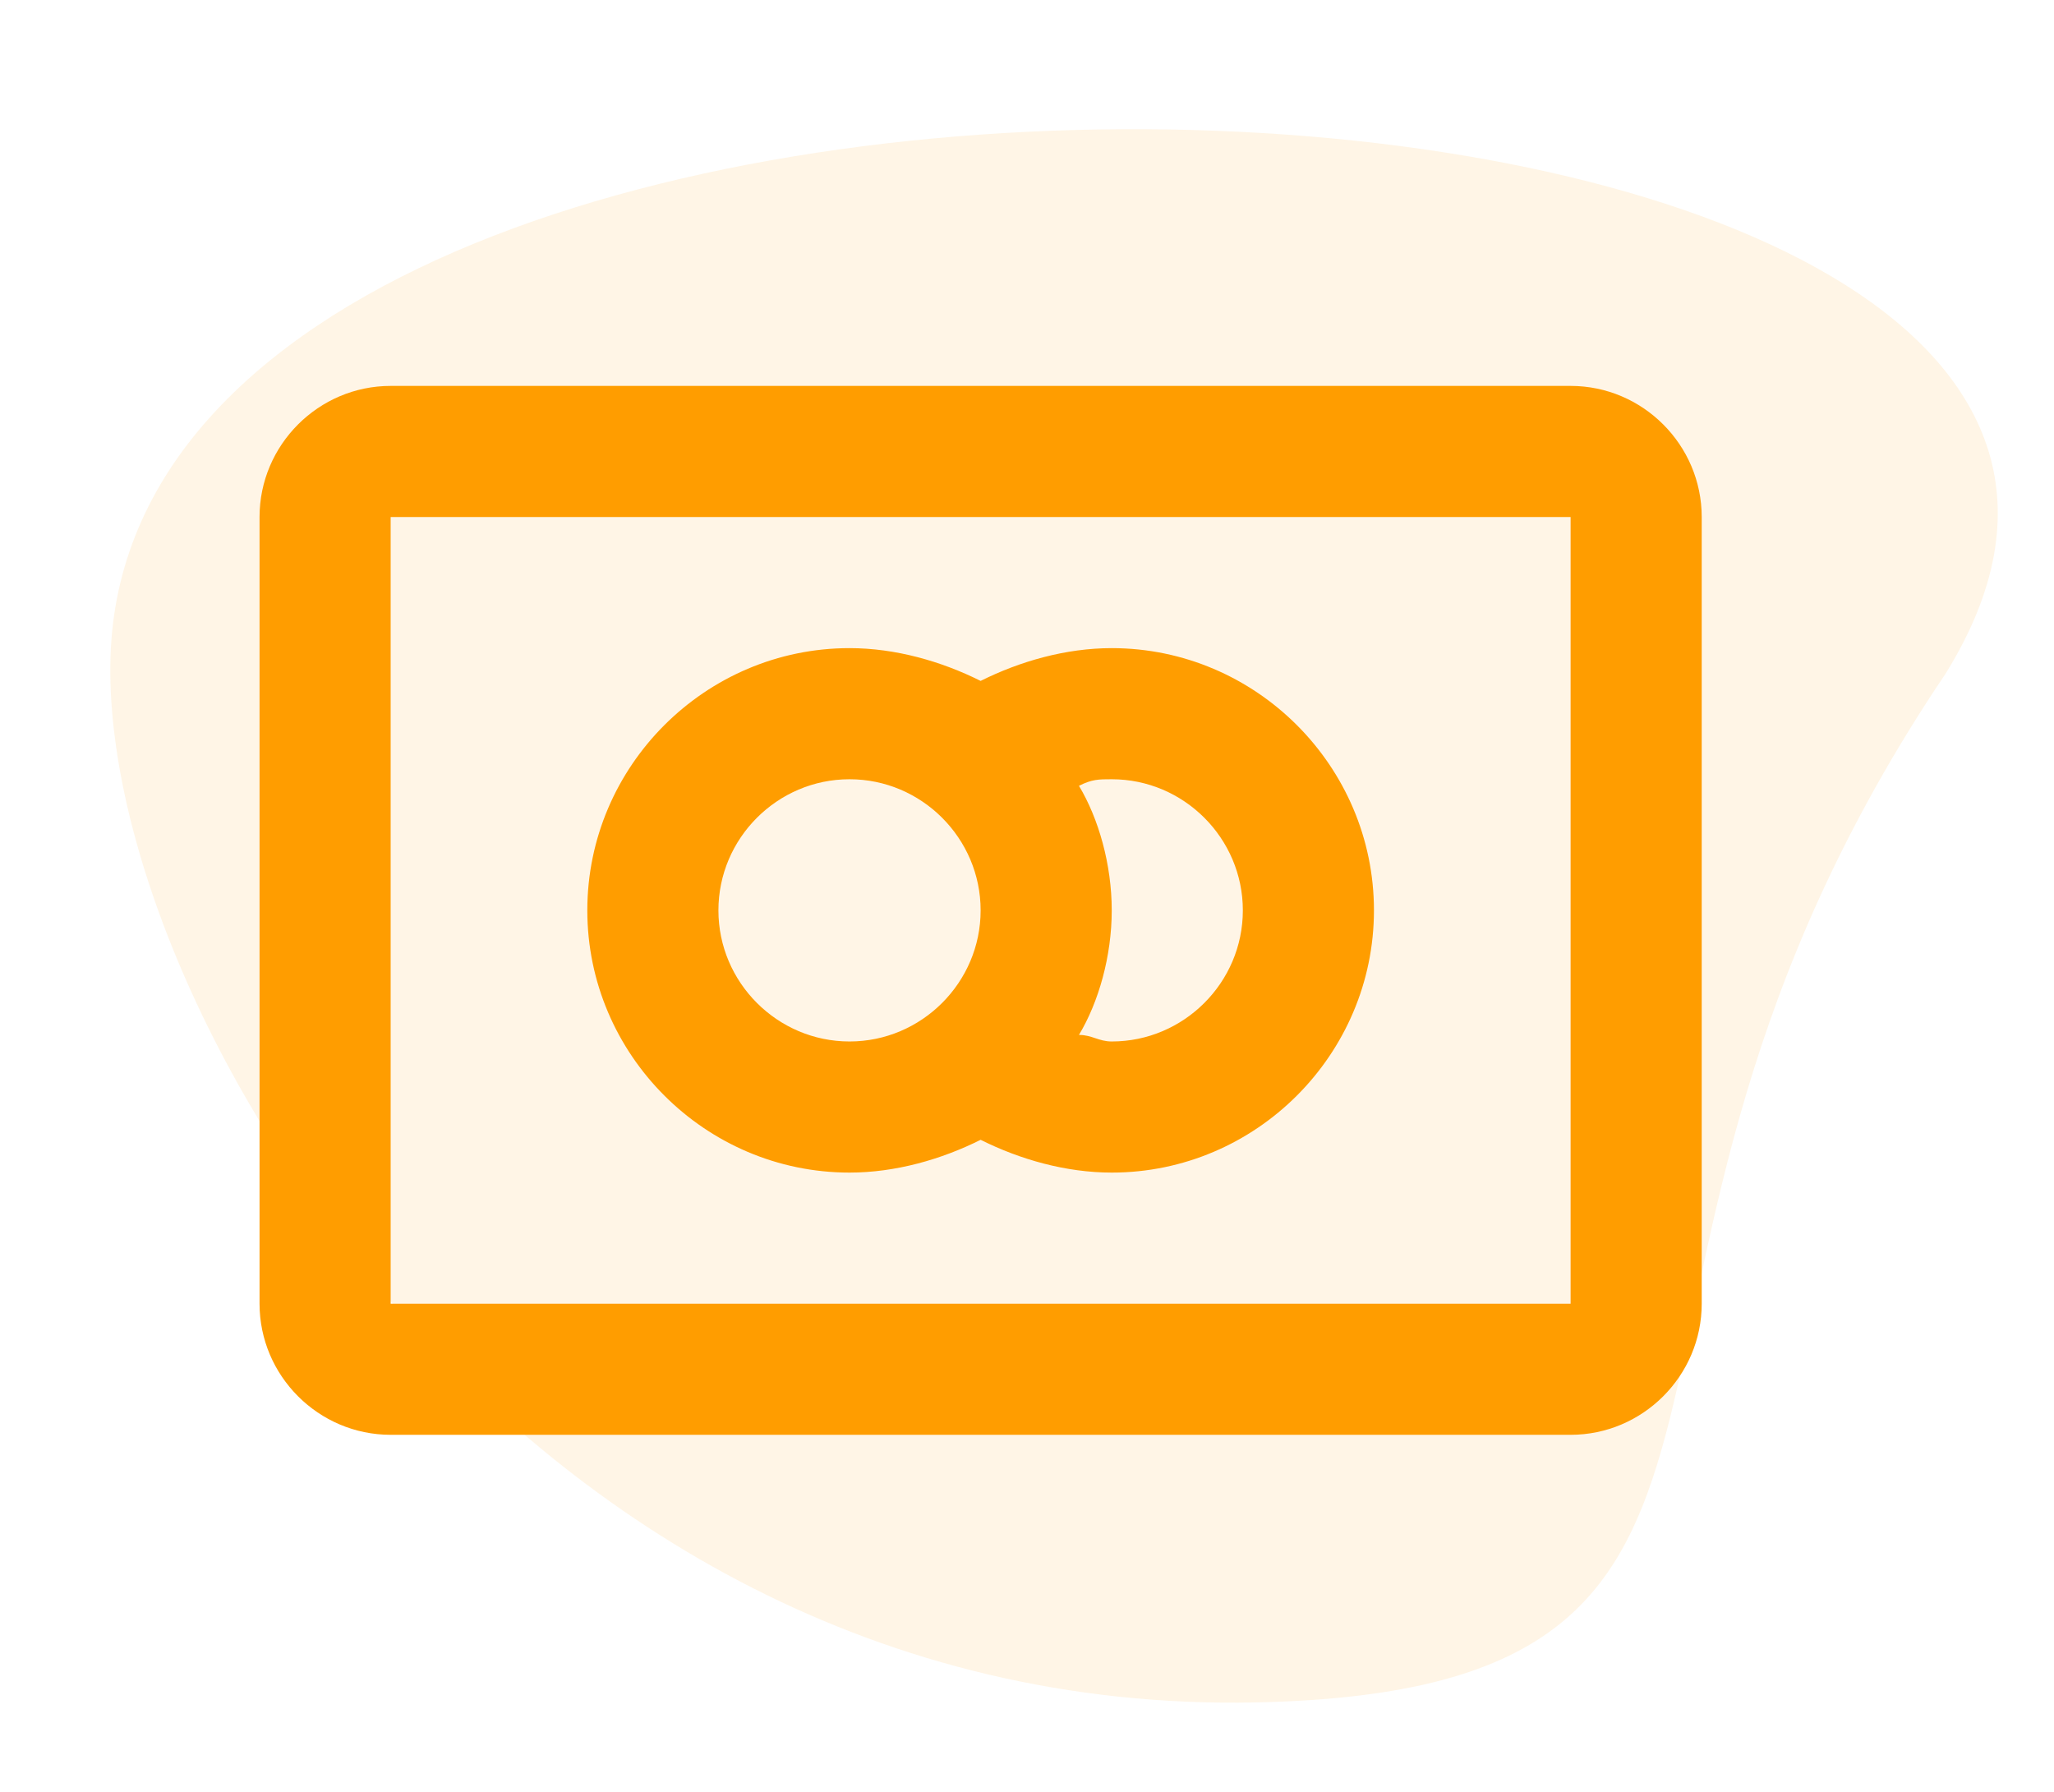 <?xml version="1.0" encoding="UTF-8"?> <svg xmlns="http://www.w3.org/2000/svg" width="47" height="41" viewBox="0 0 47 41" fill="none"> <path opacity="0.1" d="M28.741 38.953C42.585 38.663 34.92 29.639 44.522 15.41C53.932 0.209 4.56 -2.125 2.585 14.274C1.656 21.991 11.437 39.316 28.741 38.953Z" fill="#FF9D00"></path> <path d="M16.439 20.83C16.439 22.48 17.789 23.83 19.439 23.83C21.089 23.83 22.439 22.48 22.439 20.83C22.439 19.18 21.089 17.83 19.439 17.83C17.789 17.83 16.439 19.18 16.439 20.83ZM8.939 11.83V29.83H35.939V11.83H8.939ZM5.939 11.83C5.939 10.18 7.289 8.83 8.939 8.83H35.939C37.589 8.83 38.939 10.18 38.939 11.83V29.83C38.939 31.48 37.589 32.83 35.939 32.83H8.939C7.289 32.83 5.939 31.48 5.939 29.83V11.83ZM24.689 17.98C25.139 18.73 25.439 19.78 25.439 20.83C25.439 21.88 25.139 22.93 24.689 23.68C24.989 23.68 25.139 23.83 25.439 23.83C27.089 23.83 28.439 22.48 28.439 20.83C28.439 19.18 27.089 17.83 25.439 17.83C25.139 17.83 24.989 17.83 24.689 17.98ZM22.439 26.08C21.539 26.53 20.489 26.83 19.439 26.83C16.139 26.83 13.439 24.13 13.439 20.83C13.439 17.53 16.139 14.83 19.439 14.83C20.489 14.83 21.539 15.13 22.439 15.58C23.339 15.13 24.389 14.83 25.439 14.83C28.739 14.83 31.439 17.53 31.439 20.83C31.439 24.13 28.739 26.83 25.439 26.83C24.389 26.83 23.339 26.53 22.439 26.08Z" fill="#FF9D00"></path> </svg> 